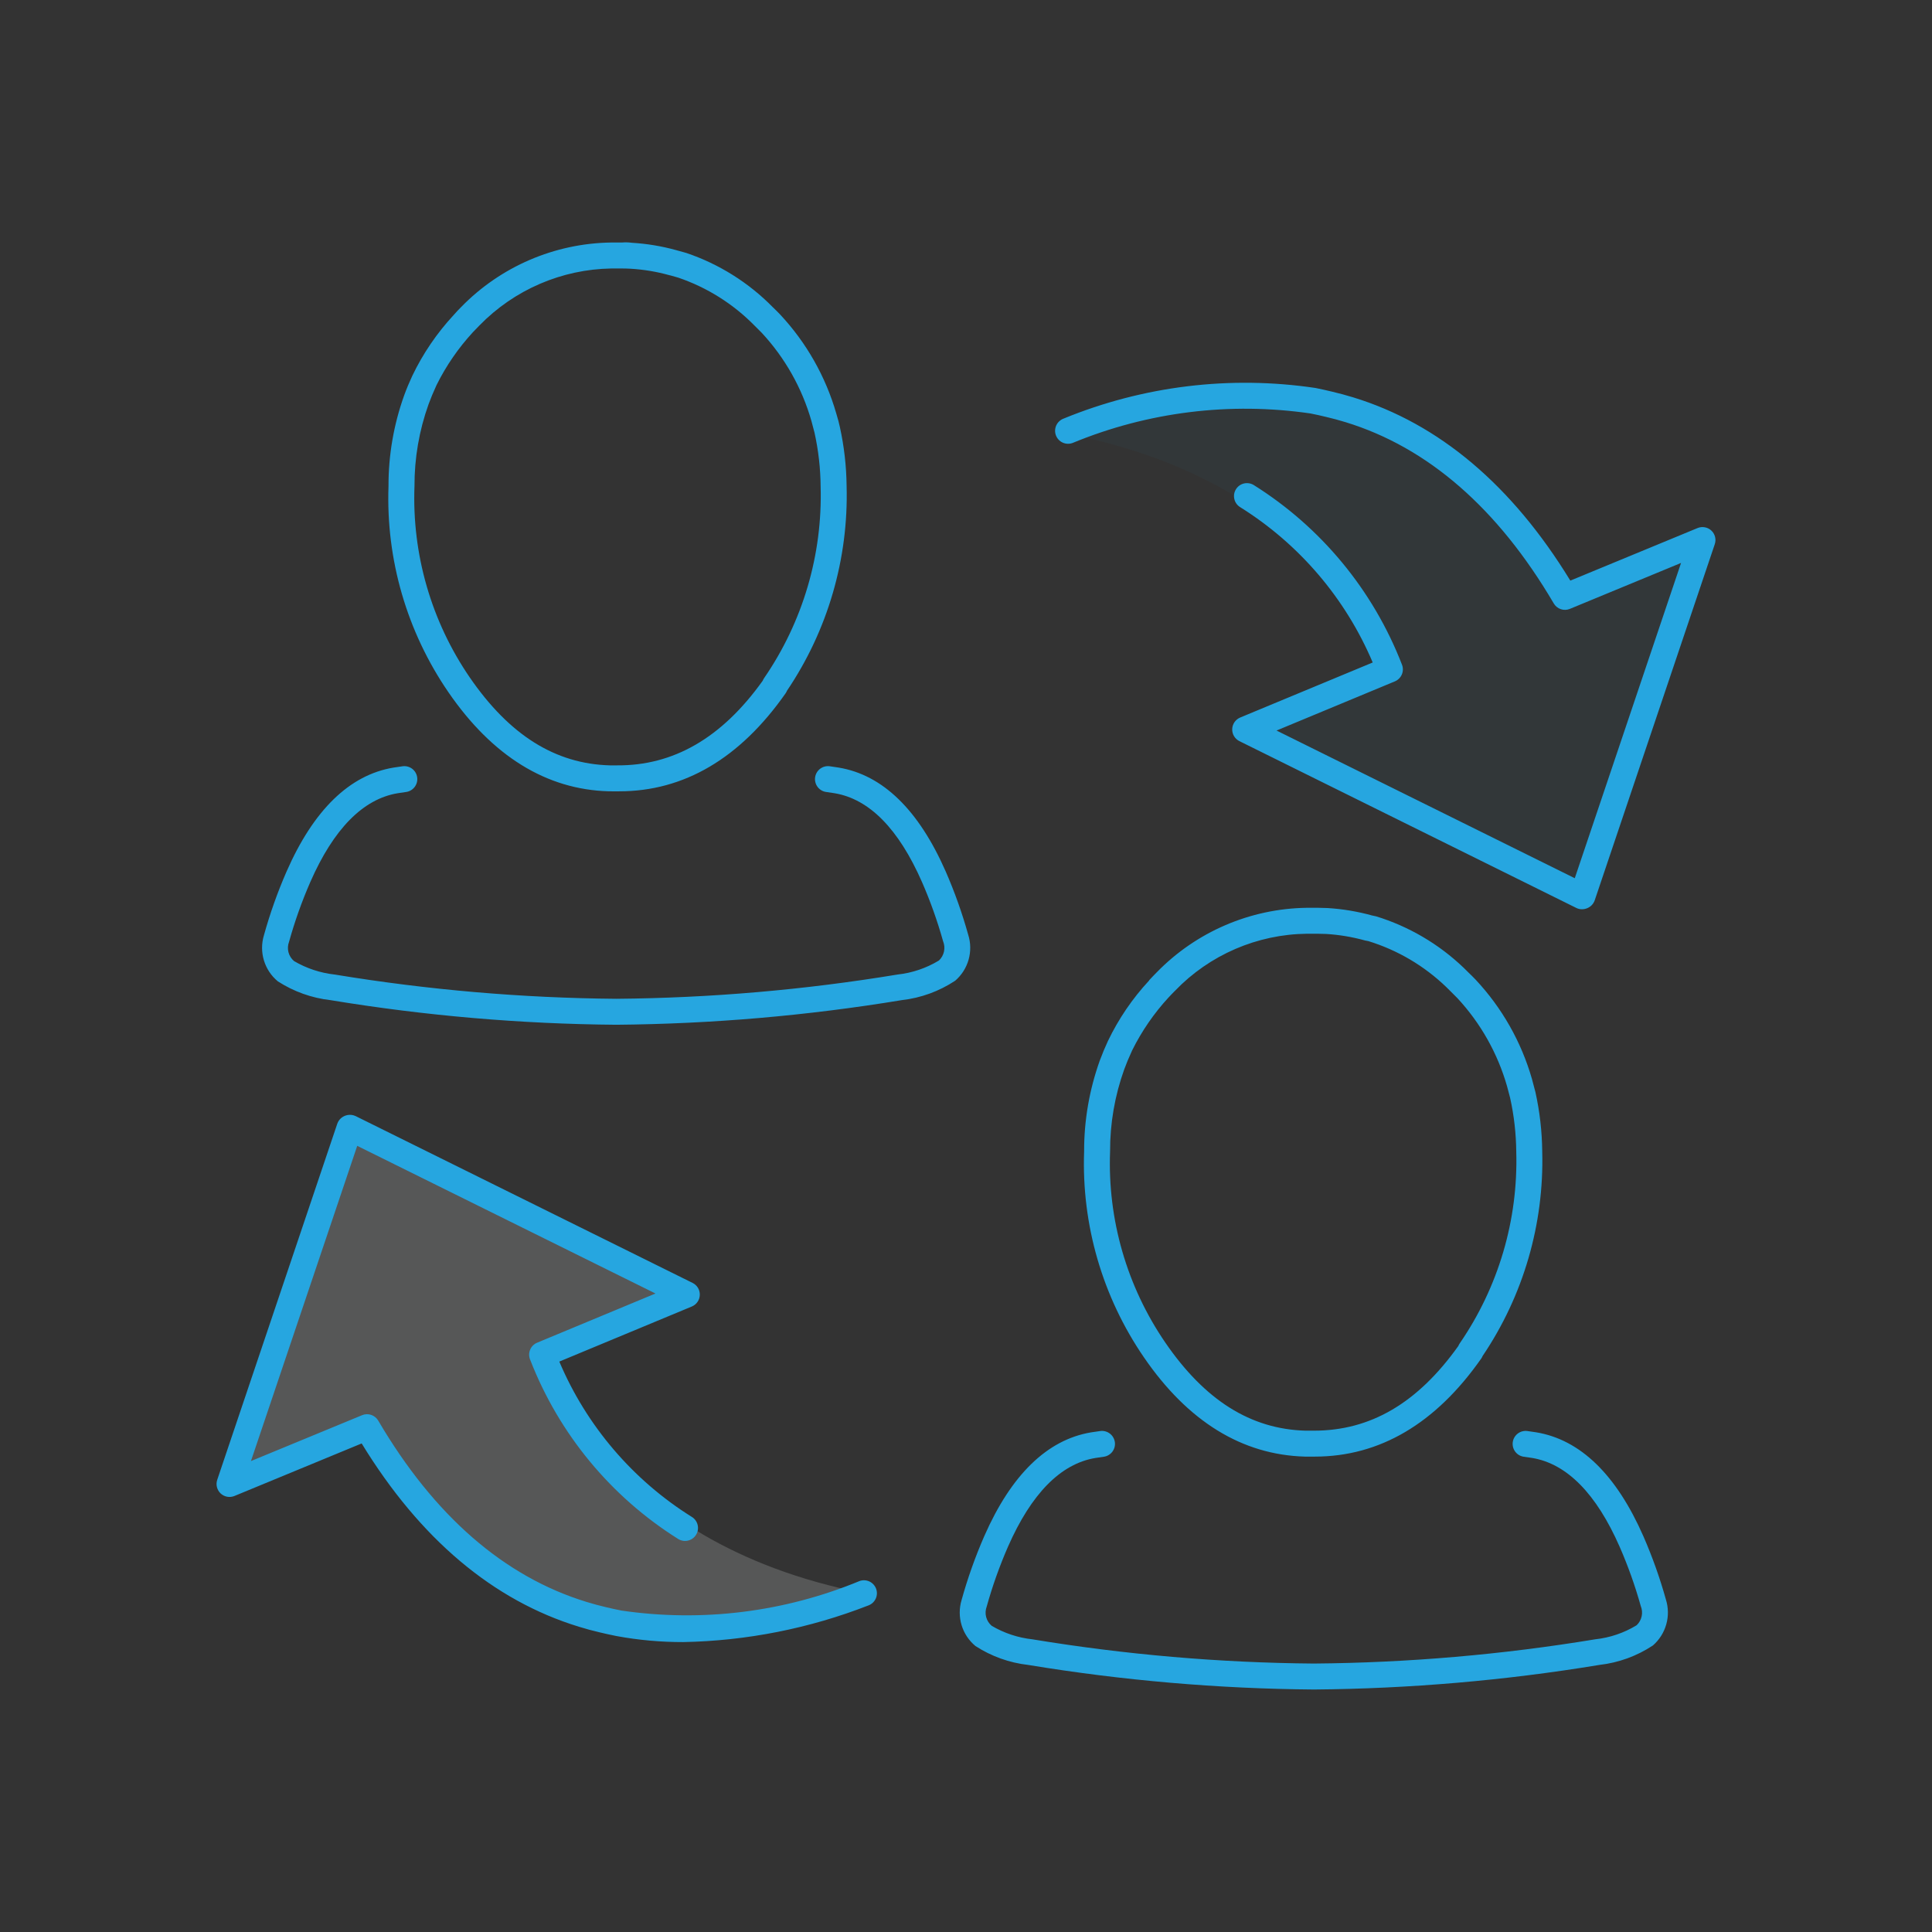 <svg width="80" height="80" viewBox="0 0 80 80" fill="none" xmlns="http://www.w3.org/2000/svg">
<rect x="0" y="0" width="80" height="80" fill="#333333" stroke="none"/>
<path opacity="0.18" fill-rule="evenodd" clip-rule="evenodd" d="M9.566 61.264L14.486 46.696L28.441 53.604L22.639 56.195C22.639 56.195 24.878 63.853 35.774 65.972C35.774 65.972 22.92 72.976 15.199 59.097L9.566 61.264Z" fill="#F7FCFE"/>
<path opacity="0.18" fill-rule="evenodd" clip-rule="evenodd" d="M70.465 22.688L65.545 37.256L51.59 30.348L57.392 27.757C57.392 27.757 55.153 20.099 44.257 17.98C44.257 17.98 57.111 10.976 64.832 24.855L70.465 22.688Z" fill="#26A6E0" fill-opacity="0.2"/>
<path d="M54.405 69.959C50.441 69.927 46.486 69.586 42.574 68.941C41.796 68.853 41.049 68.585 40.392 68.159C40.119 67.933 39.919 67.632 39.817 67.293C39.715 66.954 39.715 66.593 39.817 66.254C40.067 65.353 40.38 64.471 40.754 63.614C41.873 61.064 43.363 59.615 45.18 59.311L45.559 59.256C45.629 59.246 45.7 59.251 45.768 59.269C45.836 59.287 45.9 59.318 45.956 59.361C46.013 59.404 46.06 59.457 46.095 59.518C46.131 59.579 46.154 59.646 46.164 59.716C46.173 59.786 46.169 59.857 46.151 59.926C46.133 59.994 46.101 60.058 46.059 60.114C46.016 60.17 45.962 60.218 45.901 60.253C45.84 60.289 45.773 60.312 45.703 60.321L45.352 60.373C43.921 60.612 42.703 61.849 41.737 64.049C41.387 64.853 41.092 65.68 40.857 66.525C40.805 66.664 40.797 66.815 40.834 66.957C40.872 67.1 40.953 67.228 41.066 67.323C41.582 67.626 42.156 67.816 42.751 67.881C46.604 68.516 50.5 68.852 54.405 68.884C58.309 68.851 62.204 68.516 66.056 67.88C66.663 67.814 67.248 67.616 67.769 67.298C67.875 67.198 67.947 67.068 67.978 66.926C68.008 66.784 67.995 66.636 67.94 66.501C67.707 65.666 67.415 64.847 67.068 64.052C66.101 61.849 64.883 60.612 63.446 60.371L63.101 60.321C62.959 60.302 62.831 60.228 62.745 60.114C62.659 60.001 62.621 59.858 62.64 59.716C62.659 59.575 62.734 59.447 62.847 59.361C62.961 59.274 63.104 59.237 63.245 59.256L63.617 59.31C65.44 59.615 66.93 61.064 68.051 63.617C68.421 64.466 68.732 65.339 68.981 66.23C69.086 66.565 69.092 66.924 68.996 67.262C68.901 67.6 68.709 67.903 68.444 68.134C67.781 68.574 67.023 68.85 66.232 68.94C62.322 69.586 58.368 69.926 54.405 69.959ZM28.293 67.995C27.367 67.997 26.442 67.914 25.531 67.746C25.292 67.699 25.061 67.647 24.834 67.593C24.545 67.526 24.256 67.448 23.97 67.359C20.415 66.27 17.39 63.718 14.976 59.77L9.709 61.945C9.614 61.984 9.509 61.995 9.407 61.977C9.306 61.958 9.212 61.911 9.136 61.841C9.061 61.77 9.008 61.679 8.983 61.579C8.957 61.479 8.962 61.374 8.995 61.276L13.965 46.534C13.995 46.448 14.045 46.37 14.112 46.309C14.194 46.235 14.295 46.186 14.404 46.169C14.513 46.152 14.624 46.168 14.724 46.214L28.679 53.123C28.771 53.168 28.849 53.24 28.902 53.328C28.955 53.417 28.981 53.519 28.977 53.622C28.974 53.725 28.941 53.825 28.882 53.91C28.824 53.994 28.742 54.06 28.646 54.1L23.16 56.38C24.284 59.035 26.198 61.28 28.642 62.809C28.703 62.845 28.756 62.893 28.798 62.95C28.84 63.007 28.87 63.071 28.887 63.14C28.904 63.208 28.907 63.279 28.897 63.349C28.887 63.419 28.863 63.486 28.826 63.546C28.79 63.607 28.742 63.66 28.685 63.702C28.628 63.743 28.564 63.774 28.495 63.791C28.427 63.808 28.356 63.811 28.286 63.801C28.216 63.79 28.149 63.766 28.089 63.73C25.297 61.98 23.145 59.375 21.953 56.303C21.925 56.238 21.911 56.168 21.91 56.097C21.91 56.026 21.924 55.956 21.951 55.891C21.977 55.825 22.017 55.766 22.067 55.715C22.117 55.665 22.176 55.625 22.242 55.598L27.142 53.561L14.792 47.447L10.391 60.5L14.994 58.6C15.113 58.55 15.247 58.546 15.37 58.587C15.493 58.629 15.596 58.713 15.662 58.825C17.974 62.762 20.875 65.287 24.287 66.332C24.55 66.413 24.814 66.485 25.081 66.547C25.298 66.599 25.515 66.647 25.734 66.69C29.069 67.178 32.473 66.756 35.588 65.469C35.654 65.444 35.724 65.433 35.795 65.436C35.865 65.439 35.935 65.455 35.999 65.485C36.063 65.514 36.12 65.556 36.168 65.608C36.216 65.66 36.253 65.72 36.278 65.787C36.302 65.853 36.313 65.923 36.311 65.993C36.308 66.064 36.291 66.133 36.262 66.197C36.232 66.261 36.19 66.319 36.139 66.367C36.087 66.415 36.026 66.452 35.96 66.477C33.514 67.431 30.918 67.945 28.293 67.995ZM54.441 60.315H54.032C51.428 60.241 49.189 58.859 47.37 56.208C45.651 53.704 44.782 50.715 44.891 47.681C44.887 46.396 45.108 45.121 45.541 43.912C45.642 43.638 45.755 43.369 45.878 43.104C46.316 42.191 46.889 41.348 47.579 40.605C47.595 40.58 47.578 40.596 47.599 40.574C47.698 40.466 47.799 40.362 47.9 40.26C49.534 38.585 51.764 37.625 54.103 37.59L54.555 37.589C54.695 37.591 54.833 37.594 54.969 37.6C55.593 37.638 56.211 37.741 56.814 37.908C56.833 37.911 56.959 37.937 56.978 37.943L57.222 38.021C58.576 38.48 59.803 39.249 60.805 40.269C60.9 40.359 61.002 40.46 61.102 40.565C62.194 41.731 62.993 43.14 63.434 44.675L63.58 45.227C63.757 46.029 63.851 46.847 63.86 47.668C63.943 50.683 63.08 53.648 61.392 56.148C61.377 56.185 61.358 56.221 61.335 56.254C59.448 58.949 57.128 60.315 54.441 60.315H54.441ZM54.349 59.24L54.406 59.241C56.758 59.241 58.704 58.093 60.386 55.735C60.402 55.695 60.422 55.657 60.447 55.622C62.048 53.291 62.867 50.512 62.785 47.685C62.777 46.937 62.693 46.192 62.531 45.461L62.403 44.977C62.014 43.618 61.311 42.37 60.35 41.333C60.237 41.216 60.147 41.126 60.056 41.039C59.17 40.134 58.084 39.45 56.885 39.042L56.659 38.969C56.645 38.966 56.538 38.947 56.524 38.943C55.997 38.797 55.457 38.706 54.912 38.673C54.796 38.668 54.671 38.666 54.545 38.664H54.121C53.1 38.675 52.091 38.889 51.153 39.294C50.215 39.699 49.367 40.286 48.659 41.022C48.57 41.11 48.479 41.204 48.39 41.301L48.389 41.301C47.785 41.956 47.276 42.695 46.88 43.494C46.741 43.796 46.641 44.037 46.551 44.283C46.16 45.372 45.962 46.522 45.966 47.679C45.859 50.493 46.66 53.267 48.251 55.591C49.892 57.985 51.789 59.176 54.055 59.241L54.349 59.24ZM25.517 42.433C21.553 42.4 17.597 42.059 13.685 41.414C12.908 41.326 12.161 41.059 11.503 40.634C11.23 40.408 11.03 40.106 10.928 39.767C10.826 39.428 10.826 39.066 10.929 38.727C11.179 37.826 11.492 36.944 11.866 36.088C12.985 33.537 14.475 32.088 16.292 31.785L16.667 31.73C16.809 31.71 16.952 31.747 17.066 31.832C17.18 31.918 17.255 32.046 17.274 32.187C17.294 32.328 17.257 32.471 17.171 32.585C17.085 32.699 16.958 32.774 16.817 32.794L16.467 32.846C15.032 33.085 13.814 34.322 12.849 36.523C12.498 37.326 12.204 38.153 11.969 38.998C11.916 39.136 11.908 39.288 11.945 39.431C11.983 39.574 12.063 39.702 12.177 39.797C12.693 40.099 13.267 40.289 13.862 40.354C17.715 40.989 21.612 41.325 25.517 41.358C29.42 41.325 33.315 40.989 37.166 40.353C37.774 40.287 38.359 40.088 38.881 39.771C38.986 39.67 39.059 39.541 39.089 39.399C39.119 39.257 39.106 39.109 39.051 38.974C38.817 38.139 38.526 37.321 38.179 36.526C37.212 34.322 35.995 33.085 34.558 32.846L34.209 32.794C34.139 32.784 34.072 32.761 34.011 32.725C33.951 32.689 33.897 32.642 33.855 32.585C33.812 32.529 33.782 32.465 33.764 32.396C33.746 32.328 33.742 32.257 33.752 32.187C33.762 32.117 33.785 32.05 33.821 31.989C33.857 31.928 33.904 31.875 33.961 31.832C34.017 31.79 34.081 31.759 34.15 31.741C34.218 31.724 34.289 31.72 34.359 31.729L34.732 31.785C36.552 32.088 38.041 33.537 39.162 36.091C39.532 36.939 39.842 37.812 40.091 38.703C40.197 39.038 40.203 39.397 40.108 39.736C40.012 40.075 39.82 40.378 39.554 40.608C38.891 41.047 38.133 41.323 37.343 41.413C33.433 42.058 29.479 42.399 25.517 42.433ZM65.505 37.65C65.425 37.651 65.347 37.633 65.276 37.598L51.322 30.689C51.229 30.643 51.152 30.572 51.099 30.483C51.046 30.395 51.02 30.293 51.023 30.19C51.026 30.087 51.059 29.987 51.118 29.902C51.177 29.817 51.259 29.751 51.354 29.711L56.841 27.432C55.716 24.777 53.802 22.532 51.357 21.003C51.235 20.929 51.147 20.811 51.113 20.672C51.078 20.534 51.1 20.388 51.174 20.266C51.247 20.143 51.366 20.055 51.504 20.021C51.643 19.987 51.789 20.009 51.911 20.082C54.703 21.832 56.855 24.437 58.048 27.509C58.075 27.574 58.09 27.644 58.09 27.715C58.09 27.786 58.077 27.856 58.05 27.921C58.023 27.987 57.983 28.046 57.933 28.097C57.883 28.147 57.824 28.187 57.759 28.214L52.858 30.25L65.208 36.365L69.609 23.31L65.006 25.212C64.887 25.262 64.753 25.266 64.63 25.225C64.507 25.183 64.403 25.099 64.338 24.987C62.026 21.05 59.124 18.524 55.713 17.48C55.449 17.398 55.184 17.328 54.916 17.265C54.701 17.212 54.484 17.164 54.266 17.121C50.931 16.634 47.526 17.056 44.412 18.343C44.278 18.392 44.13 18.386 44.001 18.326C43.872 18.267 43.772 18.158 43.722 18.024C43.673 17.891 43.679 17.743 43.738 17.614C43.798 17.485 43.906 17.384 44.039 17.334C47.338 15.979 50.941 15.54 54.469 16.065C54.709 16.113 54.94 16.164 55.168 16.22C55.456 16.288 55.745 16.365 56.03 16.453C59.585 17.541 62.61 20.094 65.024 24.042L70.291 21.866C70.386 21.826 70.491 21.815 70.593 21.834C70.694 21.852 70.788 21.899 70.864 21.97C70.939 22.04 70.992 22.131 71.017 22.231C71.043 22.331 71.038 22.436 71.005 22.534L66.035 37.277C66.007 37.359 65.96 37.434 65.897 37.494C65.791 37.594 65.651 37.65 65.505 37.65ZM25.638 32.767H25.332C25.322 32.767 25.216 32.767 25.206 32.766C22.626 32.694 20.387 31.312 18.566 28.661C16.848 26.157 15.979 23.169 16.087 20.134C16.083 18.849 16.303 17.574 16.738 16.365C16.838 16.09 16.951 15.821 17.075 15.556C17.513 14.643 18.086 13.801 18.774 13.057C18.896 12.916 18.997 12.812 19.098 12.711C20.731 11.037 22.961 10.077 25.3 10.042L25.755 10.042C25.893 10.03 26.031 10.034 26.167 10.053C26.785 10.09 27.397 10.191 27.993 10.356L28.421 10.475C29.774 10.933 31 11.702 32.001 12.721C32.098 12.813 32.198 12.913 32.297 13.016C33.389 14.182 34.188 15.591 34.63 17.127C34.66 17.223 34.689 17.328 34.718 17.434L34.776 17.677C34.953 18.479 35.047 19.298 35.056 20.12C35.139 23.135 34.276 26.102 32.587 28.602C32.573 28.638 32.554 28.673 32.532 28.706C30.645 31.401 28.325 32.767 25.638 32.767ZM25.545 31.692C27.876 31.711 29.887 30.563 31.583 28.186C31.599 28.146 31.619 28.109 31.643 28.075C33.244 25.744 34.063 22.965 33.98 20.139C33.974 19.391 33.889 18.645 33.727 17.915L33.599 17.43C33.21 16.07 32.507 14.822 31.546 13.785C31.433 13.669 31.342 13.578 31.25 13.489C30.364 12.585 29.279 11.902 28.081 11.495L27.763 11.405C27.748 11.403 27.734 11.399 27.72 11.396C27.194 11.249 26.654 11.159 26.108 11.127C25.993 11.121 25.871 11.117 25.747 11.117H25.317C23.257 11.15 21.293 11.998 19.855 13.474C19.765 13.564 19.673 13.659 19.582 13.756C18.979 14.411 18.471 15.148 18.076 15.946C17.938 16.248 17.837 16.489 17.747 16.736C17.356 17.825 17.159 18.973 17.163 20.13C17.056 22.945 17.856 25.72 19.447 28.044C21.091 30.438 22.987 31.629 25.251 31.692L25.545 31.692Z" fill="#26A6E0"/>
</svg>

